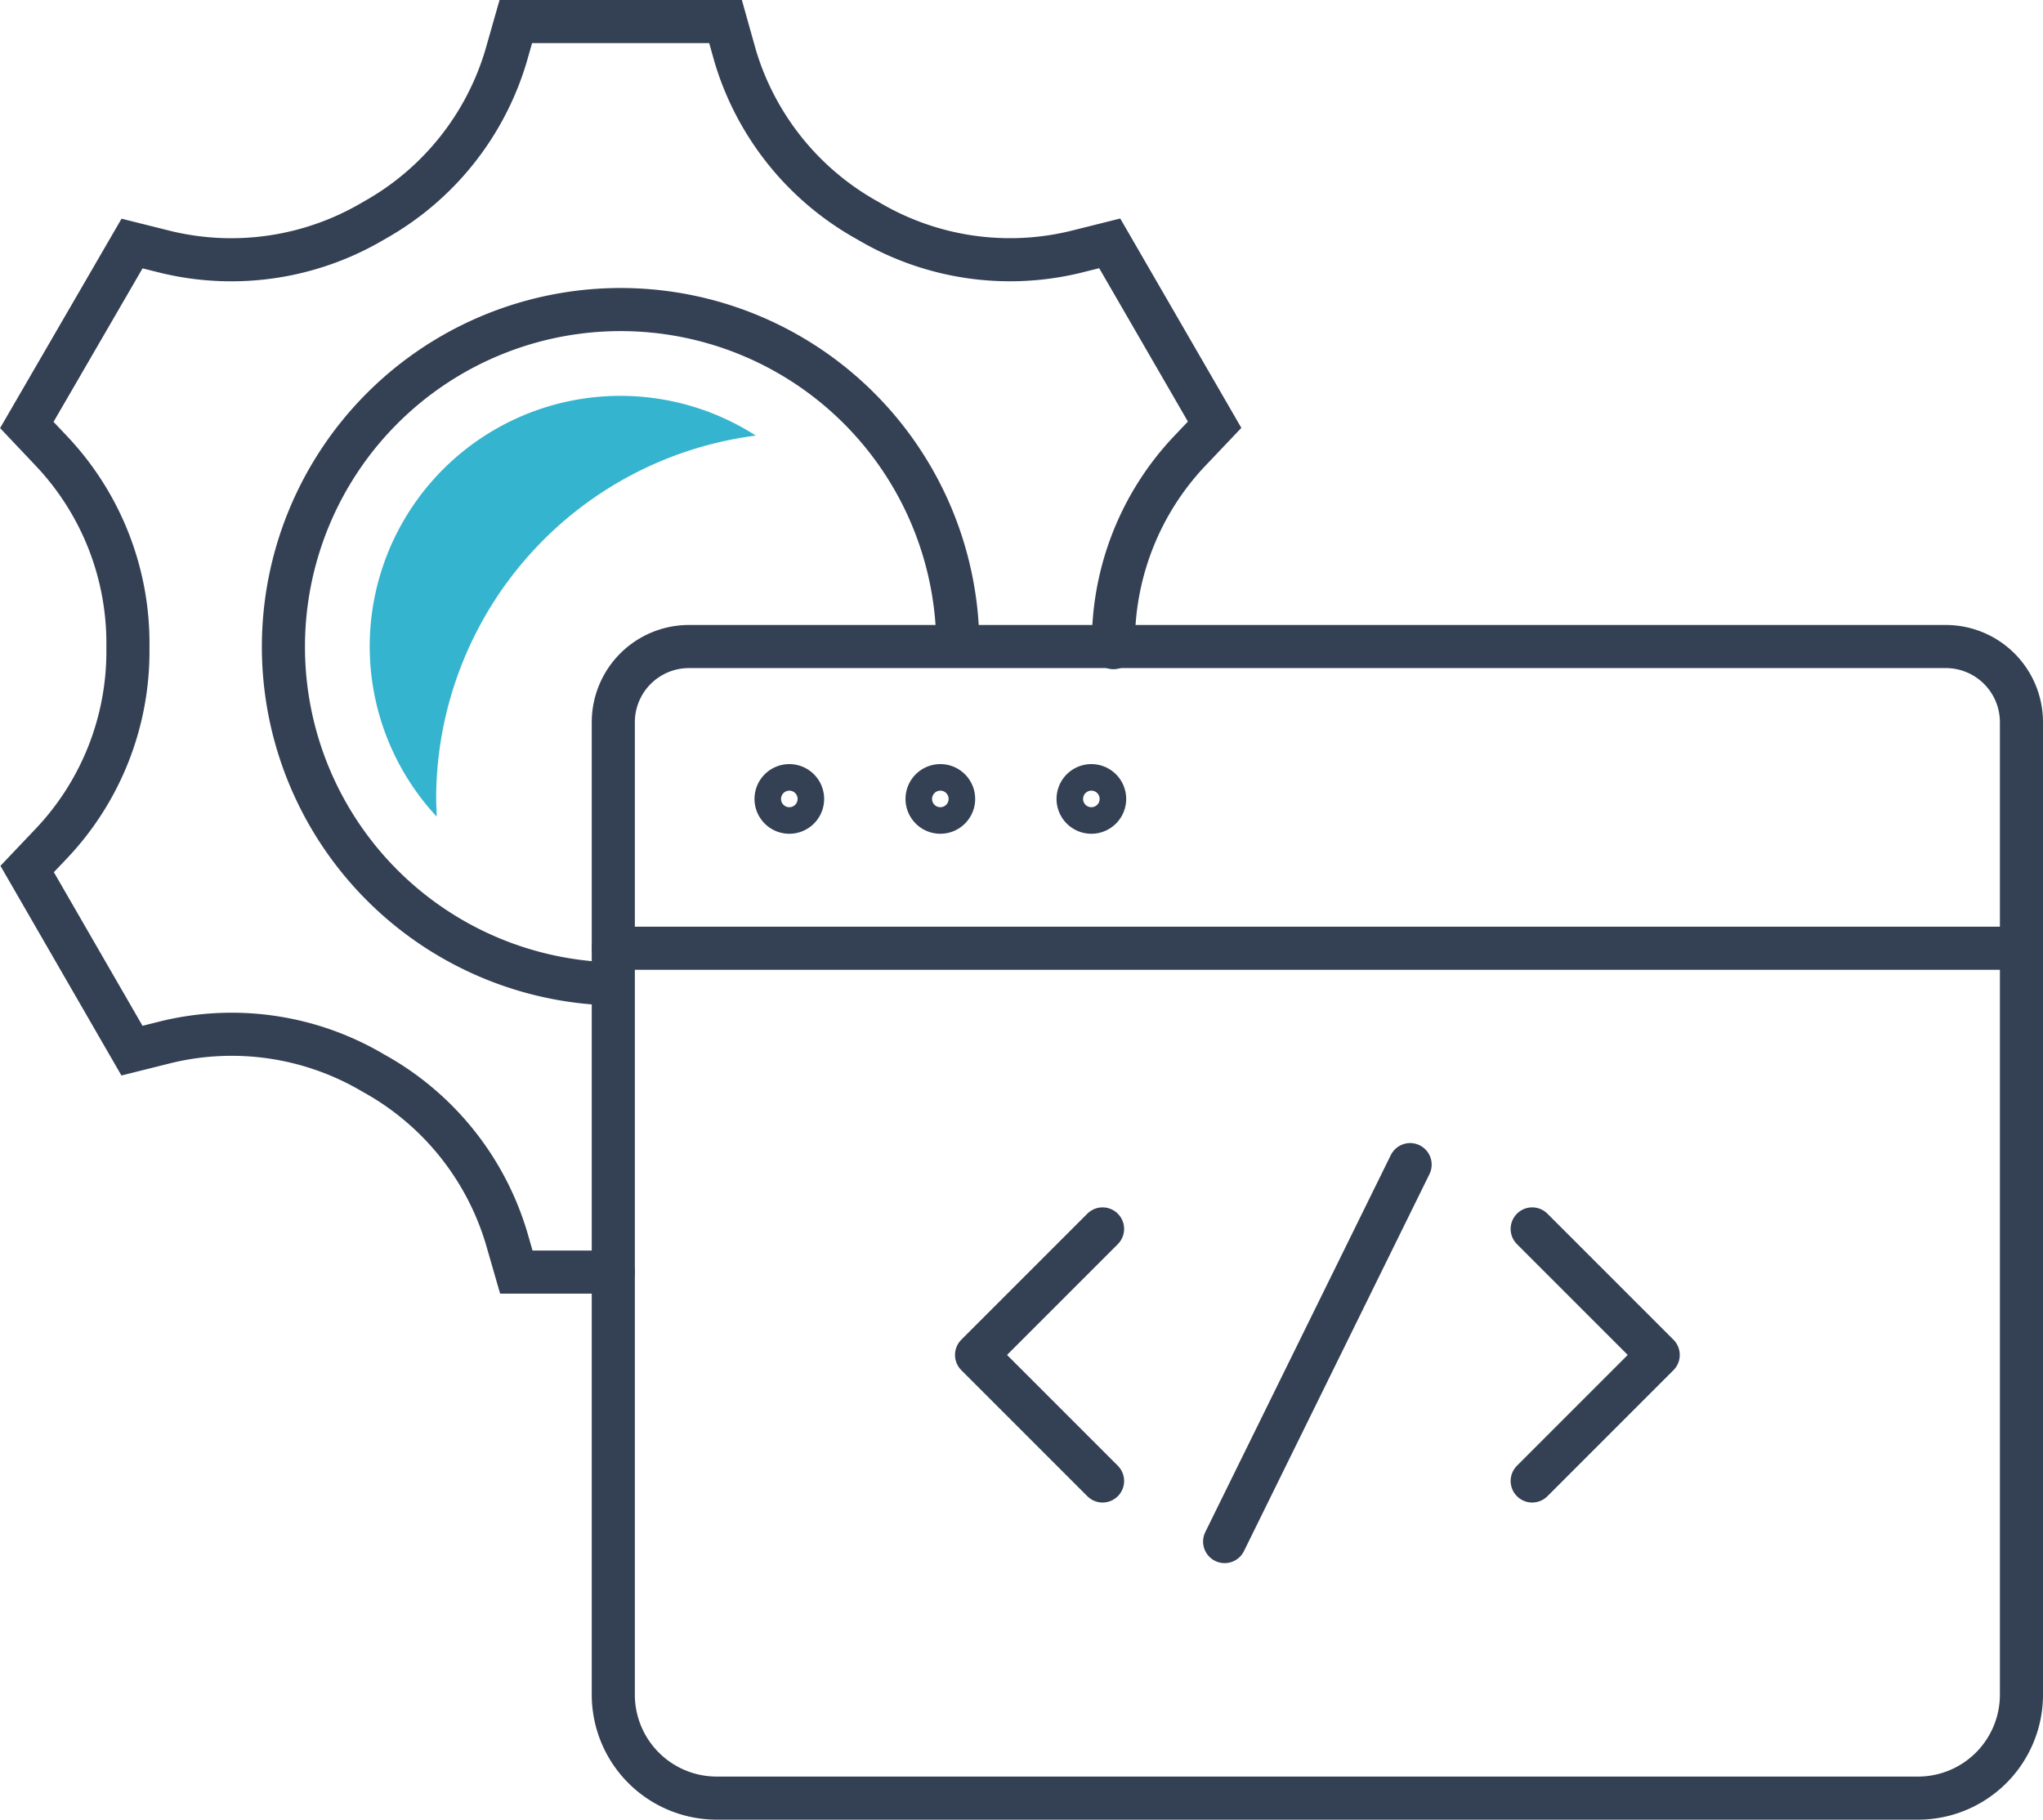 <svg xmlns="http://www.w3.org/2000/svg" width="237.01" height="211.09" viewBox="0 0 237.01 211.09"><defs><style>.cls-1,.cls-2,.cls-3{fill:none;stroke:#344154;stroke-width:5px;}.cls-1,.cls-3{stroke-linecap:round;}.cls-1{stroke-linejoin:round;}.cls-2,.cls-3{stroke-miterlimit:10;}.cls-4{fill:#35b4cf;}</style></defs><g id="Layer_2" data-name="Layer 2"><g id="Icon_Set" data-name="Icon Set"><path class="cls-1" d="M125.72,208.59h96.84a12,12,0,0,0,11.95-11.94V83.81A8.78,8.78,0,0,0,225.73,75H79.93a8.78,8.78,0,0,0-8.78,8.77V196.65A12,12,0,0,0,83.1,208.59Z"/><path class="cls-1" d="M93.11,92.68a1.54,1.54,0,1,0-1.54,1.54A1.54,1.54,0,0,0,93.11,92.68Z"/><path class="cls-1" d="M110.63,92.68a1.54,1.54,0,1,0-1.54,1.54A1.54,1.54,0,0,0,110.63,92.68Z"/><path class="cls-1" d="M128.15,92.68a1.54,1.54,0,1,0-1.54,1.54A1.54,1.54,0,0,0,128.15,92.68Z"/><line class="cls-1" x1="71.15" y1="110" x2="234.51" y2="110"/><polyline class="cls-1" points="177.75 171.8 192.37 157.18 177.75 142.56"/><polyline class="cls-1" points="127.91 171.8 113.29 157.18 127.91 142.56"/><line class="cls-1" x1="163.59" y1="135.1" x2="142.07" y2="178.83"/><path class="cls-2" d="M72,114.15A39.12,39.12,0,1,1,111.12,75"/><path class="cls-3" d="M129.17,75.13v-.29a32.3,32.3,0,0,1,8.89-22.57l2.85-3L128.74,28.23l-4,1a32.25,32.25,0,0,1-24-3.6l-.25-.14a32.42,32.42,0,0,1-15.2-19L84.17,2.5H59.84l-1.14,4a32.42,32.42,0,0,1-15.17,19l-.1.06-.11.06a32.37,32.37,0,0,1-24,3.63l-4-1L3.11,49.3l2.84,3a32.43,32.43,0,0,1,8.89,22.68v.29A32.37,32.37,0,0,1,6,97.81l-2.85,3,12.16,21.07,4-1a32.25,32.25,0,0,1,24,3.6l.25.14a32.45,32.45,0,0,1,15.2,19l1.14,3.95H71.15"/><path class="cls-4" d="M42.89,75a29,29,0,0,0,7.77,19.73c0-.69-.06-1.39-.06-2.09A42.51,42.51,0,0,1,87.68,50.53,29.08,29.08,0,0,0,42.89,75Z"/></g></g></svg>